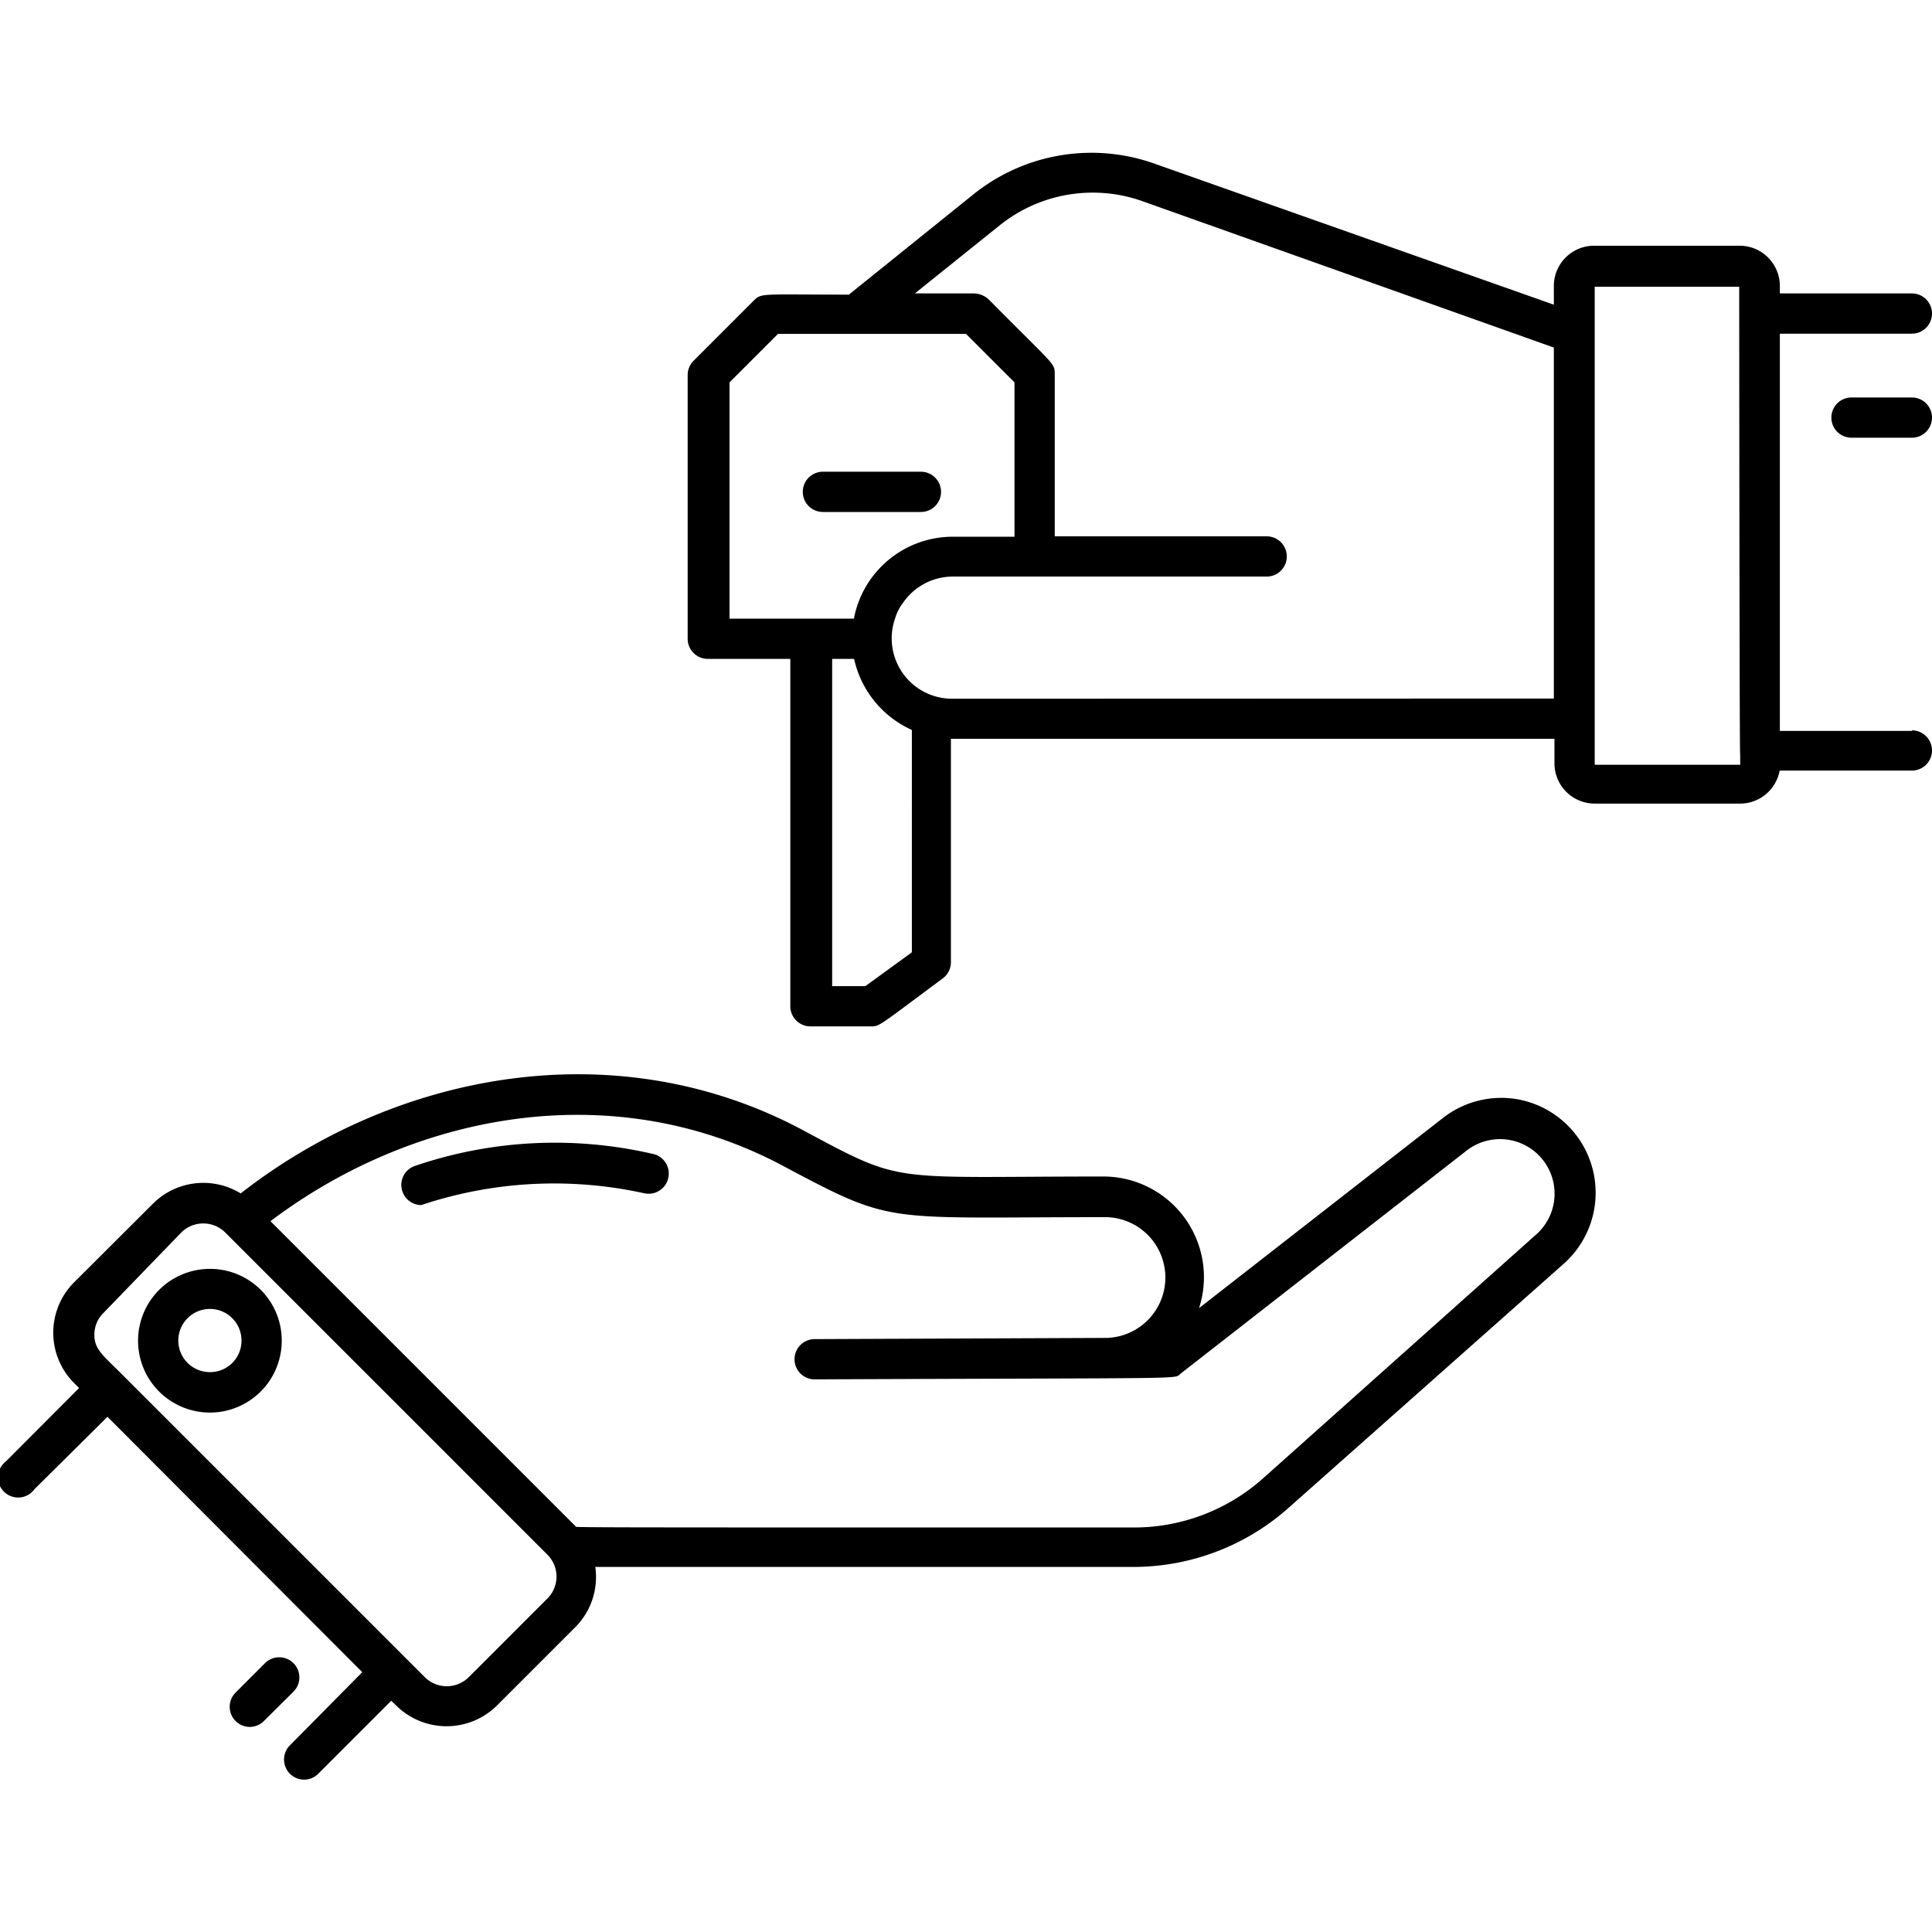 <svg viewBox="0 0 96 96" xmlns="http://www.w3.org/2000/svg"><g id="Valet_Parking" data-name="Valet Parking"><path d="m75.5 54.64a4.71 4.71 0 0 0 -3.8.91l-12.12 9.45a5 5 0 0 0 -4.79-6.54c-10.79 0-9.82.42-15-2.36-9.24-4.88-20.12-2.82-27.83 3.2a3.55 3.55 0 0 0 -4.36.51l-3.92 3.91a3.54 3.54 0 0 0 0 5l.25.25-3.64 3.65a1 1 0 1 0 1.42 1.38l3.63-3.6 12.66 12.69-3.6 3.64a1 1 0 0 0 .7 1.7 1 1 0 0 0 .71-.29l3.63-3.63.25.24a3.56 3.56 0 0 0 5 0l3.89-3.89a3.53 3.53 0 0 0 1-3h26.77a11.6 11.6 0 0 0 7.75-3l13.63-12.09a4.72 4.72 0 0 0 -2.23-8.13zm-48.32 24.81-3.88 3.88a1.55 1.55 0 0 1 -2.2 0c-1.83-1.83-14-14-15-15s-1.41-1.28-1.41-2a1.51 1.51 0 0 1 .46-1.1l3.85-3.98a1.55 1.55 0 0 1 2.2 0l16 16a1.54 1.54 0 0 1 -.02 2.2zm49.22-18.17-13.63 12.17a9.63 9.63 0 0 1 -6.42 2.45c-29.8 0-27.65 0-27.75-.06l-15.16-15.16c7.08-5.35 16.93-7.26 25.39-2.79 5.64 3 4.91 2.59 16 2.59a3 3 0 0 1 .15 6l-14.5.06a1 1 0 1 0 0 2c19.24-.08 17.81 0 18.19-.29l14.26-11.12a2.71 2.71 0 0 1 3.47 4.15z"/><path d="m32.45 57.34a21.54 21.54 0 0 0 -11.85.6 1 1 0 0 0 .33 1.94 20.84 20.84 0 0 1 11.07-.59 1 1 0 1 0 .46-1.95z"/><path d="m10.47 63.05a3.57 3.57 0 1 0 3.53 3.57 3.56 3.56 0 0 0 -3.53-3.57zm0 5.13a1.57 1.57 0 1 1 1.53-1.56 1.56 1.56 0 0 1 -1.53 1.56z"/><path d="m14.58 82.64a1 1 0 0 0 -1.41 0l-1.46 1.46a1 1 0 0 0 .71 1.71 1 1 0 0 0 .7-.3l1.46-1.45a1 1 0 0 0 0-1.42z"/><path d="m45.76 25.44a1 1 0 0 0 0-2h-4.87a1 1 0 0 0 0 2z"/><path d="m95 36.32h-6.56v-19.74h6.56a1 1 0 1 0 0-2h-6.56v-.37a2 2 0 0 0 -2-2h-7.23a2 2 0 0 0 -2 2v.93l-19.82-7a9.36 9.36 0 0 0 -9 1.5l-6.21 5c-4.36 0-4.33-.09-4.72.29l-3 3a1 1 0 0 0 -.29.71v13.1a1 1 0 0 0 1 1h4.1v17.26a1 1 0 0 0 1 1h3c.45 0 .36 0 3.57-2.38a1 1 0 0 0 .41-.81v-11.1h29.99v1.22a2 2 0 0 0 2 2h7.26a2 2 0 0 0 1.93-1.64h6.57a1 1 0 0 0 0-2zm-58.75-17.32 2.41-2.41h9.34l2.41 2.41v7.67h-3.06a5 5 0 0 0 -4.92 4.07h-6.18zm9.06 28.32-2.31 1.68h-1.65v-16.26h1.09a5.06 5.06 0 0 0 2.87 3.53zm2-12.6a3 3 0 0 1 -2.83-4 2.31 2.31 0 0 1 .38-.75 3 3 0 0 1 2.48-1.32h15.6a1 1 0 0 0 0-2h-10.53v-8.07c0-.56-.06-.44-3.29-3.71a1.13 1.13 0 0 0 -.71-.29h-2.95l4.26-3.42a7.39 7.39 0 0 1 7-1.18l20.49 7.29v17.44zm39.16 3.28h-7.23c0-3.1 0 1 0-23.75h7.18c.02 28.45.05 21.75.05 23.75z"/><path d="m95 19.75h-3a1 1 0 0 0 0 2h3a1 1 0 0 0 0-2z"/></g></svg>